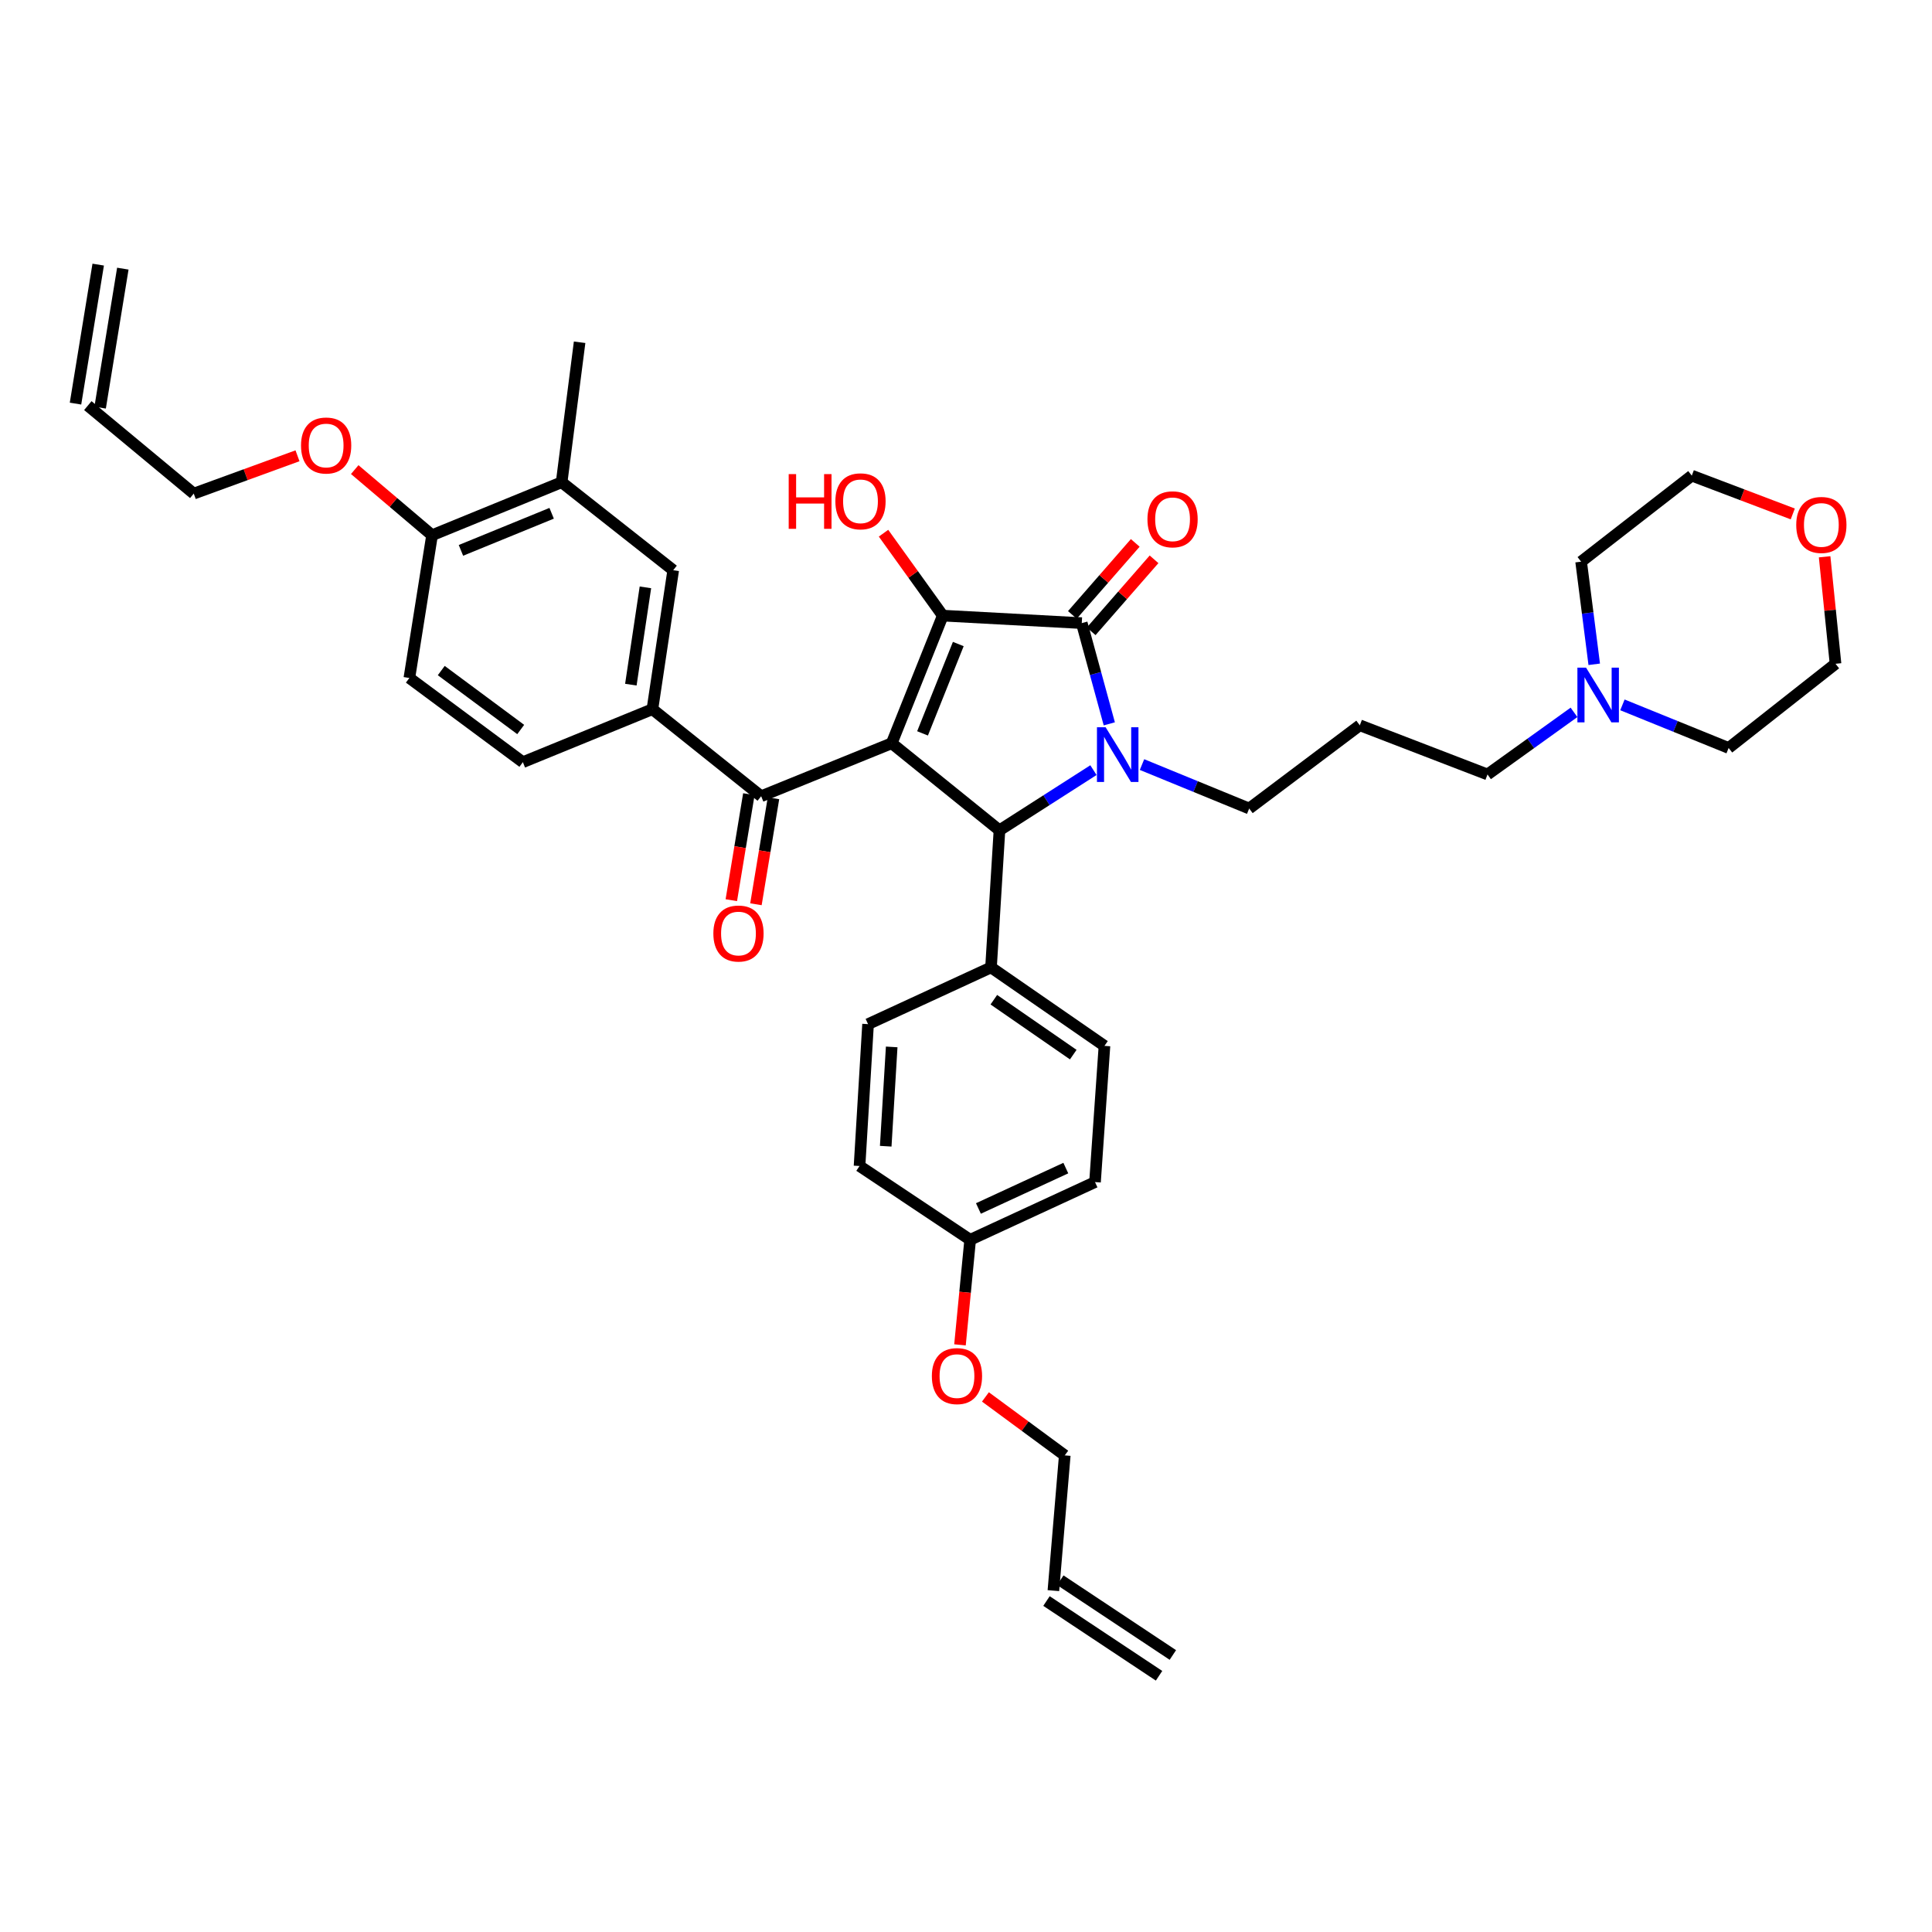 <?xml version='1.0' encoding='iso-8859-1'?>
<svg version='1.1' baseProfile='full'
              xmlns='http://www.w3.org/2000/svg'
                      xmlns:rdkit='http://www.rdkit.org/xml'
                      xmlns:xlink='http://www.w3.org/1999/xlink'
                  xml:space='preserve'
width='1000px' height='1000px' viewBox='0 0 1000 1000'>
<!-- END OF HEADER -->
<rect style='opacity:1.0;fill:#FFFFFF;stroke:none' width='1000' height='1000' x='0' y='0'> </rect>
<path class='bond-1' d='M 461.549,384.705 L 487.977,318.644' style='fill:none;fill-rule:evenodd;stroke:#000000;stroke-width:6px;stroke-linecap:butt;stroke-linejoin:miter;stroke-opacity:1' />
<path class='bond-1' d='M 477.505,379.594 L 496.006,333.351' style='fill:none;fill-rule:evenodd;stroke:#000000;stroke-width:6px;stroke-linecap:butt;stroke-linejoin:miter;stroke-opacity:1' />
<path class='bond-3' d='M 461.549,384.705 L 517.32,429.755' style='fill:none;fill-rule:evenodd;stroke:#000000;stroke-width:6px;stroke-linecap:butt;stroke-linejoin:miter;stroke-opacity:1' />
<path class='bond-4' d='M 461.549,384.705 L 393.98,412.124' style='fill:none;fill-rule:evenodd;stroke:#000000;stroke-width:6px;stroke-linecap:butt;stroke-linejoin:miter;stroke-opacity:1' />
<path class='bond-0' d='M 565.966,398.619 L 541.643,414.187' style='fill:none;fill-rule:evenodd;stroke:#0000FF;stroke-width:6px;stroke-linecap:butt;stroke-linejoin:miter;stroke-opacity:1' />
<path class='bond-0' d='M 541.643,414.187 L 517.32,429.755' style='fill:none;fill-rule:evenodd;stroke:#000000;stroke-width:6px;stroke-linecap:butt;stroke-linejoin:miter;stroke-opacity:1' />
<path class='bond-15' d='M 591.102,395.74 L 618.84,407.115' style='fill:none;fill-rule:evenodd;stroke:#0000FF;stroke-width:6px;stroke-linecap:butt;stroke-linejoin:miter;stroke-opacity:1' />
<path class='bond-15' d='M 618.84,407.115 L 646.579,418.489' style='fill:none;fill-rule:evenodd;stroke:#000000;stroke-width:6px;stroke-linecap:butt;stroke-linejoin:miter;stroke-opacity:1' />
<path class='bond-38' d='M 574.171,374.658 L 567.047,348.592' style='fill:none;fill-rule:evenodd;stroke:#0000FF;stroke-width:6px;stroke-linecap:butt;stroke-linejoin:miter;stroke-opacity:1' />
<path class='bond-38' d='M 567.047,348.592 L 559.923,322.526' style='fill:none;fill-rule:evenodd;stroke:#000000;stroke-width:6px;stroke-linecap:butt;stroke-linejoin:miter;stroke-opacity:1' />
<path class='bond-2' d='M 487.977,318.644 L 559.923,322.526' style='fill:none;fill-rule:evenodd;stroke:#000000;stroke-width:6px;stroke-linecap:butt;stroke-linejoin:miter;stroke-opacity:1' />
<path class='bond-14' d='M 487.977,318.644 L 472.644,297.314' style='fill:none;fill-rule:evenodd;stroke:#000000;stroke-width:6px;stroke-linecap:butt;stroke-linejoin:miter;stroke-opacity:1' />
<path class='bond-14' d='M 472.644,297.314 L 457.31,275.984' style='fill:none;fill-rule:evenodd;stroke:#FF0000;stroke-width:6px;stroke-linecap:butt;stroke-linejoin:miter;stroke-opacity:1' />
<path class='bond-9' d='M 564.788,326.774 L 581.061,308.137' style='fill:none;fill-rule:evenodd;stroke:#000000;stroke-width:6px;stroke-linecap:butt;stroke-linejoin:miter;stroke-opacity:1' />
<path class='bond-9' d='M 581.061,308.137 L 597.334,289.501' style='fill:none;fill-rule:evenodd;stroke:#FF0000;stroke-width:6px;stroke-linecap:butt;stroke-linejoin:miter;stroke-opacity:1' />
<path class='bond-9' d='M 555.058,318.278 L 571.332,299.642' style='fill:none;fill-rule:evenodd;stroke:#000000;stroke-width:6px;stroke-linecap:butt;stroke-linejoin:miter;stroke-opacity:1' />
<path class='bond-9' d='M 571.332,299.642 L 587.605,281.005' style='fill:none;fill-rule:evenodd;stroke:#FF0000;stroke-width:6px;stroke-linecap:butt;stroke-linejoin:miter;stroke-opacity:1' />
<path class='bond-7' d='M 517.32,429.755 L 512.95,500.732' style='fill:none;fill-rule:evenodd;stroke:#000000;stroke-width:6px;stroke-linecap:butt;stroke-linejoin:miter;stroke-opacity:1' />
<path class='bond-5' d='M 393.98,412.124 L 337.686,367.081' style='fill:none;fill-rule:evenodd;stroke:#000000;stroke-width:6px;stroke-linecap:butt;stroke-linejoin:miter;stroke-opacity:1' />
<path class='bond-11' d='M 387.609,411.07 L 383.069,438.502' style='fill:none;fill-rule:evenodd;stroke:#000000;stroke-width:6px;stroke-linecap:butt;stroke-linejoin:miter;stroke-opacity:1' />
<path class='bond-11' d='M 383.069,438.502 L 378.529,465.935' style='fill:none;fill-rule:evenodd;stroke:#FF0000;stroke-width:6px;stroke-linecap:butt;stroke-linejoin:miter;stroke-opacity:1' />
<path class='bond-11' d='M 400.352,413.178 L 395.812,440.611' style='fill:none;fill-rule:evenodd;stroke:#000000;stroke-width:6px;stroke-linecap:butt;stroke-linejoin:miter;stroke-opacity:1' />
<path class='bond-11' d='M 395.812,440.611 L 391.273,468.044' style='fill:none;fill-rule:evenodd;stroke:#FF0000;stroke-width:6px;stroke-linecap:butt;stroke-linejoin:miter;stroke-opacity:1' />
<path class='bond-6' d='M 337.686,367.081 L 348.457,295.135' style='fill:none;fill-rule:evenodd;stroke:#000000;stroke-width:6px;stroke-linecap:butt;stroke-linejoin:miter;stroke-opacity:1' />
<path class='bond-6' d='M 326.527,354.377 L 334.067,304.015' style='fill:none;fill-rule:evenodd;stroke:#000000;stroke-width:6px;stroke-linecap:butt;stroke-linejoin:miter;stroke-opacity:1' />
<path class='bond-13' d='M 337.686,367.081 L 270.634,394.5' style='fill:none;fill-rule:evenodd;stroke:#000000;stroke-width:6px;stroke-linecap:butt;stroke-linejoin:miter;stroke-opacity:1' />
<path class='bond-8' d='M 348.457,295.135 L 290.705,249.604' style='fill:none;fill-rule:evenodd;stroke:#000000;stroke-width:6px;stroke-linecap:butt;stroke-linejoin:miter;stroke-opacity:1' />
<path class='bond-18' d='M 512.95,500.732 L 571.67,541.34' style='fill:none;fill-rule:evenodd;stroke:#000000;stroke-width:6px;stroke-linecap:butt;stroke-linejoin:miter;stroke-opacity:1' />
<path class='bond-18' d='M 514.411,517.447 L 555.515,545.873' style='fill:none;fill-rule:evenodd;stroke:#000000;stroke-width:6px;stroke-linecap:butt;stroke-linejoin:miter;stroke-opacity:1' />
<path class='bond-19' d='M 512.95,500.732 L 449.307,530.096' style='fill:none;fill-rule:evenodd;stroke:#000000;stroke-width:6px;stroke-linecap:butt;stroke-linejoin:miter;stroke-opacity:1' />
<path class='bond-34' d='M 290.705,249.604 L 300.005,177.157' style='fill:none;fill-rule:evenodd;stroke:#000000;stroke-width:6px;stroke-linecap:butt;stroke-linejoin:miter;stroke-opacity:1' />
<path class='bond-40' d='M 290.705,249.604 L 223.632,277.031' style='fill:none;fill-rule:evenodd;stroke:#000000;stroke-width:6px;stroke-linecap:butt;stroke-linejoin:miter;stroke-opacity:1' />
<path class='bond-40' d='M 285.533,265.674 L 238.582,284.872' style='fill:none;fill-rule:evenodd;stroke:#000000;stroke-width:6px;stroke-linecap:butt;stroke-linejoin:miter;stroke-opacity:1' />
<path class='bond-10' d='M 814.701,368.716 L 792.317,384.787' style='fill:none;fill-rule:evenodd;stroke:#0000FF;stroke-width:6px;stroke-linecap:butt;stroke-linejoin:miter;stroke-opacity:1' />
<path class='bond-10' d='M 792.317,384.787 L 769.933,400.858' style='fill:none;fill-rule:evenodd;stroke:#000000;stroke-width:6px;stroke-linecap:butt;stroke-linejoin:miter;stroke-opacity:1' />
<path class='bond-31' d='M 839.765,364.839 L 867.251,375.996' style='fill:none;fill-rule:evenodd;stroke:#0000FF;stroke-width:6px;stroke-linecap:butt;stroke-linejoin:miter;stroke-opacity:1' />
<path class='bond-31' d='M 867.251,375.996 L 894.736,387.152' style='fill:none;fill-rule:evenodd;stroke:#000000;stroke-width:6px;stroke-linecap:butt;stroke-linejoin:miter;stroke-opacity:1' />
<path class='bond-32' d='M 825.172,343.841 L 821.778,317.281' style='fill:none;fill-rule:evenodd;stroke:#0000FF;stroke-width:6px;stroke-linecap:butt;stroke-linejoin:miter;stroke-opacity:1' />
<path class='bond-32' d='M 821.778,317.281 L 818.384,290.722' style='fill:none;fill-rule:evenodd;stroke:#000000;stroke-width:6px;stroke-linecap:butt;stroke-linejoin:miter;stroke-opacity:1' />
<path class='bond-12' d='M 223.632,277.031 L 211.885,350.921' style='fill:none;fill-rule:evenodd;stroke:#000000;stroke-width:6px;stroke-linecap:butt;stroke-linejoin:miter;stroke-opacity:1' />
<path class='bond-29' d='M 223.632,277.031 L 203.619,260.048' style='fill:none;fill-rule:evenodd;stroke:#000000;stroke-width:6px;stroke-linecap:butt;stroke-linejoin:miter;stroke-opacity:1' />
<path class='bond-29' d='M 203.619,260.048 L 183.606,243.066' style='fill:none;fill-rule:evenodd;stroke:#FF0000;stroke-width:6px;stroke-linecap:butt;stroke-linejoin:miter;stroke-opacity:1' />
<path class='bond-16' d='M 270.634,394.5 L 211.885,350.921' style='fill:none;fill-rule:evenodd;stroke:#000000;stroke-width:6px;stroke-linecap:butt;stroke-linejoin:miter;stroke-opacity:1' />
<path class='bond-16' d='M 269.517,377.589 L 228.393,347.084' style='fill:none;fill-rule:evenodd;stroke:#000000;stroke-width:6px;stroke-linecap:butt;stroke-linejoin:miter;stroke-opacity:1' />
<path class='bond-24' d='M 646.579,418.489 L 703.835,375.405' style='fill:none;fill-rule:evenodd;stroke:#000000;stroke-width:6px;stroke-linecap:butt;stroke-linejoin:miter;stroke-opacity:1' />
<path class='bond-17' d='M 927.935,266.016 L 901.802,256.102' style='fill:none;fill-rule:evenodd;stroke:#FF0000;stroke-width:6px;stroke-linecap:butt;stroke-linejoin:miter;stroke-opacity:1' />
<path class='bond-17' d='M 901.802,256.102 L 875.669,246.189' style='fill:none;fill-rule:evenodd;stroke:#000000;stroke-width:6px;stroke-linecap:butt;stroke-linejoin:miter;stroke-opacity:1' />
<path class='bond-41' d='M 944.417,288.195 L 947.239,315.884' style='fill:none;fill-rule:evenodd;stroke:#FF0000;stroke-width:6px;stroke-linecap:butt;stroke-linejoin:miter;stroke-opacity:1' />
<path class='bond-41' d='M 947.239,315.884 L 950.062,343.573' style='fill:none;fill-rule:evenodd;stroke:#000000;stroke-width:6px;stroke-linecap:butt;stroke-linejoin:miter;stroke-opacity:1' />
<path class='bond-27' d='M 571.67,541.34 L 566.776,611.843' style='fill:none;fill-rule:evenodd;stroke:#000000;stroke-width:6px;stroke-linecap:butt;stroke-linejoin:miter;stroke-opacity:1' />
<path class='bond-26' d='M 449.307,530.096 L 444.893,603.519' style='fill:none;fill-rule:evenodd;stroke:#000000;stroke-width:6px;stroke-linecap:butt;stroke-linejoin:miter;stroke-opacity:1' />
<path class='bond-26' d='M 461.538,541.884 L 458.449,593.281' style='fill:none;fill-rule:evenodd;stroke:#000000;stroke-width:6px;stroke-linecap:butt;stroke-linejoin:miter;stroke-opacity:1' />
<path class='bond-20' d='M 545.234,823.31 L 551.118,753.302' style='fill:none;fill-rule:evenodd;stroke:#000000;stroke-width:6px;stroke-linecap:butt;stroke-linejoin:miter;stroke-opacity:1' />
<path class='bond-22' d='M 541.661,828.69 L 599.922,867.375' style='fill:none;fill-rule:evenodd;stroke:#000000;stroke-width:6px;stroke-linecap:butt;stroke-linejoin:miter;stroke-opacity:1' />
<path class='bond-22' d='M 548.806,817.93 L 607.067,856.615' style='fill:none;fill-rule:evenodd;stroke:#000000;stroke-width:6px;stroke-linecap:butt;stroke-linejoin:miter;stroke-opacity:1' />
<path class='bond-21' d='M 45.455,209.943 L 100.286,255.489' style='fill:none;fill-rule:evenodd;stroke:#000000;stroke-width:6px;stroke-linecap:butt;stroke-linejoin:miter;stroke-opacity:1' />
<path class='bond-23' d='M 51.828,210.984 L 63.575,139.046' style='fill:none;fill-rule:evenodd;stroke:#000000;stroke-width:6px;stroke-linecap:butt;stroke-linejoin:miter;stroke-opacity:1' />
<path class='bond-23' d='M 39.081,208.902 L 50.828,136.964' style='fill:none;fill-rule:evenodd;stroke:#000000;stroke-width:6px;stroke-linecap:butt;stroke-linejoin:miter;stroke-opacity:1' />
<path class='bond-28' d='M 703.835,375.405 L 769.933,400.858' style='fill:none;fill-rule:evenodd;stroke:#000000;stroke-width:6px;stroke-linecap:butt;stroke-linejoin:miter;stroke-opacity:1' />
<path class='bond-25' d='M 502.157,641.71 L 444.893,603.519' style='fill:none;fill-rule:evenodd;stroke:#000000;stroke-width:6px;stroke-linecap:butt;stroke-linejoin:miter;stroke-opacity:1' />
<path class='bond-30' d='M 502.157,641.71 L 499.521,668.902' style='fill:none;fill-rule:evenodd;stroke:#000000;stroke-width:6px;stroke-linecap:butt;stroke-linejoin:miter;stroke-opacity:1' />
<path class='bond-30' d='M 499.521,668.902 L 496.885,696.094' style='fill:none;fill-rule:evenodd;stroke:#FF0000;stroke-width:6px;stroke-linecap:butt;stroke-linejoin:miter;stroke-opacity:1' />
<path class='bond-39' d='M 502.157,641.71 L 566.776,611.843' style='fill:none;fill-rule:evenodd;stroke:#000000;stroke-width:6px;stroke-linecap:butt;stroke-linejoin:miter;stroke-opacity:1' />
<path class='bond-39' d='M 506.431,625.505 L 551.664,604.598' style='fill:none;fill-rule:evenodd;stroke:#000000;stroke-width:6px;stroke-linecap:butt;stroke-linejoin:miter;stroke-opacity:1' />
<path class='bond-33' d='M 153.985,235.913 L 127.135,245.701' style='fill:none;fill-rule:evenodd;stroke:#FF0000;stroke-width:6px;stroke-linecap:butt;stroke-linejoin:miter;stroke-opacity:1' />
<path class='bond-33' d='M 127.135,245.701 L 100.286,255.489' style='fill:none;fill-rule:evenodd;stroke:#000000;stroke-width:6px;stroke-linecap:butt;stroke-linejoin:miter;stroke-opacity:1' />
<path class='bond-35' d='M 510.058,723.042 L 530.588,738.172' style='fill:none;fill-rule:evenodd;stroke:#FF0000;stroke-width:6px;stroke-linecap:butt;stroke-linejoin:miter;stroke-opacity:1' />
<path class='bond-35' d='M 530.588,738.172 L 551.118,753.302' style='fill:none;fill-rule:evenodd;stroke:#000000;stroke-width:6px;stroke-linecap:butt;stroke-linejoin:miter;stroke-opacity:1' />
<path class='bond-37' d='M 894.736,387.152 L 950.062,343.573' style='fill:none;fill-rule:evenodd;stroke:#000000;stroke-width:6px;stroke-linecap:butt;stroke-linejoin:miter;stroke-opacity:1' />
<path class='bond-36' d='M 818.384,290.722 L 875.669,246.189' style='fill:none;fill-rule:evenodd;stroke:#000000;stroke-width:6px;stroke-linecap:butt;stroke-linejoin:miter;stroke-opacity:1' />
<path  class='atom-1' d='M 572.263 376.422
L 581.543 391.422
Q 582.463 392.902, 583.943 395.582
Q 585.423 398.262, 585.503 398.422
L 585.503 376.422
L 589.263 376.422
L 589.263 404.742
L 585.383 404.742
L 575.423 388.342
Q 574.263 386.422, 573.023 384.222
Q 571.823 382.022, 571.463 381.342
L 571.463 404.742
L 567.783 404.742
L 567.783 376.422
L 572.263 376.422
' fill='#0000FF'/>
<path  class='atom-10' d='M 593.918 268.787
Q 593.918 261.987, 597.278 258.187
Q 600.638 254.387, 606.918 254.387
Q 613.198 254.387, 616.558 258.187
Q 619.918 261.987, 619.918 268.787
Q 619.918 275.667, 616.518 279.587
Q 613.118 283.467, 606.918 283.467
Q 600.678 283.467, 597.278 279.587
Q 593.918 275.707, 593.918 268.787
M 606.918 280.267
Q 611.238 280.267, 613.558 277.387
Q 615.918 274.467, 615.918 268.787
Q 615.918 263.227, 613.558 260.427
Q 611.238 257.587, 606.918 257.587
Q 602.598 257.587, 600.238 260.387
Q 597.918 263.187, 597.918 268.787
Q 597.918 274.507, 600.238 277.387
Q 602.598 280.267, 606.918 280.267
' fill='#FF0000'/>
<path  class='atom-11' d='M 820.943 345.58
L 830.223 360.58
Q 831.143 362.06, 832.623 364.74
Q 834.103 367.42, 834.183 367.58
L 834.183 345.58
L 837.943 345.58
L 837.943 373.9
L 834.063 373.9
L 824.103 357.5
Q 822.943 355.58, 821.703 353.38
Q 820.503 351.18, 820.143 350.5
L 820.143 373.9
L 816.463 373.9
L 816.463 345.58
L 820.943 345.58
' fill='#0000FF'/>
<path  class='atom-12' d='M 369.233 483.188
Q 369.233 476.388, 372.593 472.588
Q 375.953 468.788, 382.233 468.788
Q 388.513 468.788, 391.873 472.588
Q 395.233 476.388, 395.233 483.188
Q 395.233 490.068, 391.833 493.988
Q 388.433 497.868, 382.233 497.868
Q 375.993 497.868, 372.593 493.988
Q 369.233 490.108, 369.233 483.188
M 382.233 494.668
Q 386.553 494.668, 388.873 491.788
Q 391.233 488.868, 391.233 483.188
Q 391.233 477.628, 388.873 474.828
Q 386.553 471.988, 382.233 471.988
Q 377.913 471.988, 375.553 474.788
Q 373.233 477.588, 373.233 483.188
Q 373.233 488.908, 375.553 491.788
Q 377.913 494.668, 382.233 494.668
' fill='#FF0000'/>
<path  class='atom-15' d='M 408.229 245.4
L 412.069 245.4
L 412.069 257.44
L 426.549 257.44
L 426.549 245.4
L 430.389 245.4
L 430.389 273.72
L 426.549 273.72
L 426.549 260.64
L 412.069 260.64
L 412.069 273.72
L 408.229 273.72
L 408.229 245.4
' fill='#FF0000'/>
<path  class='atom-15' d='M 432.389 259.48
Q 432.389 252.68, 435.749 248.88
Q 439.109 245.08, 445.389 245.08
Q 451.669 245.08, 455.029 248.88
Q 458.389 252.68, 458.389 259.48
Q 458.389 266.36, 454.989 270.28
Q 451.589 274.16, 445.389 274.16
Q 439.149 274.16, 435.749 270.28
Q 432.389 266.4, 432.389 259.48
M 445.389 270.96
Q 449.709 270.96, 452.029 268.08
Q 454.389 265.16, 454.389 259.48
Q 454.389 253.92, 452.029 251.12
Q 449.709 248.28, 445.389 248.28
Q 441.069 248.28, 438.709 251.08
Q 436.389 253.88, 436.389 259.48
Q 436.389 265.2, 438.709 268.08
Q 441.069 270.96, 445.389 270.96
' fill='#FF0000'/>
<path  class='atom-18' d='M 929.728 271.707
Q 929.728 264.907, 933.088 261.107
Q 936.448 257.307, 942.728 257.307
Q 949.008 257.307, 952.368 261.107
Q 955.728 264.907, 955.728 271.707
Q 955.728 278.587, 952.328 282.507
Q 948.928 286.387, 942.728 286.387
Q 936.488 286.387, 933.088 282.507
Q 929.728 278.627, 929.728 271.707
M 942.728 283.187
Q 947.048 283.187, 949.368 280.307
Q 951.728 277.387, 951.728 271.707
Q 951.728 266.147, 949.368 263.347
Q 947.048 260.507, 942.728 260.507
Q 938.408 260.507, 936.048 263.307
Q 933.728 266.107, 933.728 271.707
Q 933.728 277.427, 936.048 280.307
Q 938.408 283.187, 942.728 283.187
' fill='#FF0000'/>
<path  class='atom-30' d='M 155.808 230.589
Q 155.808 223.789, 159.168 219.989
Q 162.528 216.189, 168.808 216.189
Q 175.088 216.189, 178.448 219.989
Q 181.808 223.789, 181.808 230.589
Q 181.808 237.469, 178.408 241.389
Q 175.008 245.269, 168.808 245.269
Q 162.568 245.269, 159.168 241.389
Q 155.808 237.509, 155.808 230.589
M 168.808 242.069
Q 173.128 242.069, 175.448 239.189
Q 177.808 236.269, 177.808 230.589
Q 177.808 225.029, 175.448 222.229
Q 173.128 219.389, 168.808 219.389
Q 164.488 219.389, 162.128 222.189
Q 159.808 224.989, 159.808 230.589
Q 159.808 236.309, 162.128 239.189
Q 164.488 242.069, 168.808 242.069
' fill='#FF0000'/>
<path  class='atom-31' d='M 482.326 712.264
Q 482.326 705.464, 485.686 701.664
Q 489.046 697.864, 495.326 697.864
Q 501.606 697.864, 504.966 701.664
Q 508.326 705.464, 508.326 712.264
Q 508.326 719.144, 504.926 723.064
Q 501.526 726.944, 495.326 726.944
Q 489.086 726.944, 485.686 723.064
Q 482.326 719.184, 482.326 712.264
M 495.326 723.744
Q 499.646 723.744, 501.966 720.864
Q 504.326 717.944, 504.326 712.264
Q 504.326 706.704, 501.966 703.904
Q 499.646 701.064, 495.326 701.064
Q 491.006 701.064, 488.646 703.864
Q 486.326 706.664, 486.326 712.264
Q 486.326 717.984, 488.646 720.864
Q 491.006 723.744, 495.326 723.744
' fill='#FF0000'/>
</svg>
